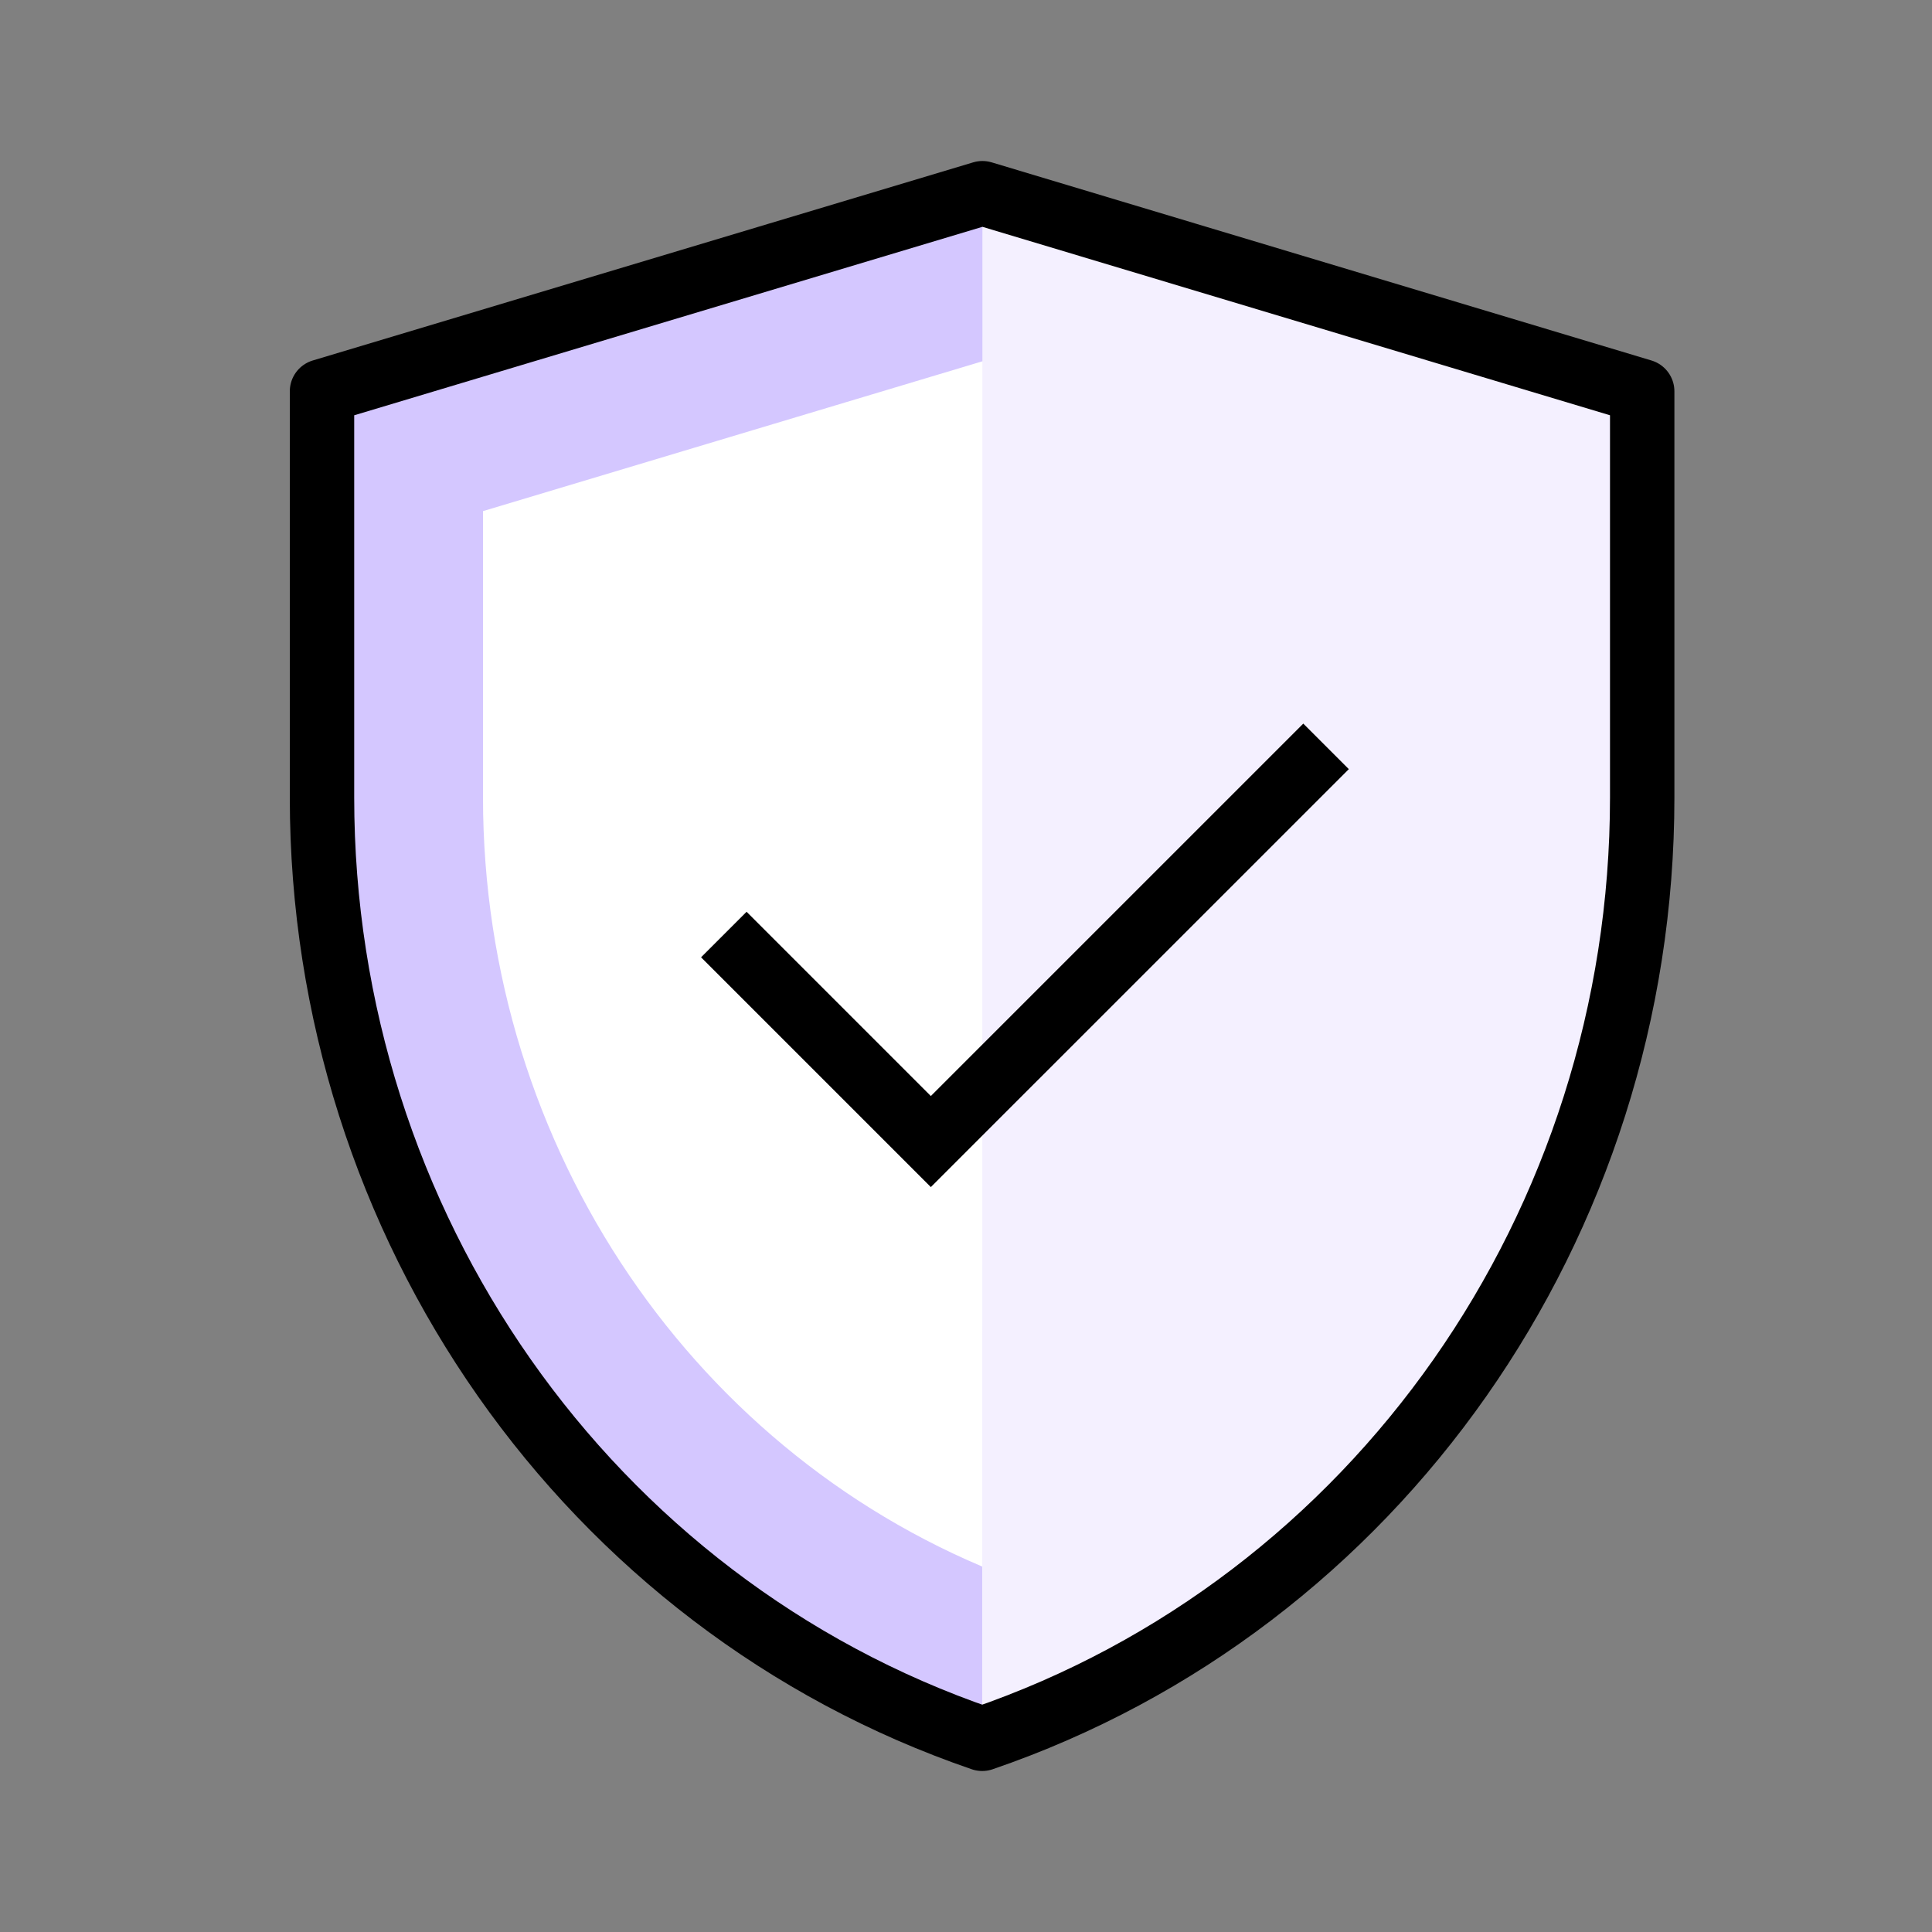 <svg width="60" height="60" viewBox="0 0 60 60" fill="none" xmlns="http://www.w3.org/2000/svg">
<rect x="0" y="0" width="60" height="60" fill="#808080" stroke="none"/>
<path d="M12.5 24.765V14.013L30.509 8.61L48.5 14.012V24.771C48.5 36.704 41.254 47.275 30.503 51.343C19.749 47.275 12.5 36.701 12.5 24.765Z" fill="white" stroke="#D4C7FF" stroke-width="5" stroke-linecap="round" stroke-linejoin="round"/>
<g style="mix-blend-mode:multiply">
<path d="M30.51 6L51 12.153V24.771C51 38.033 42.743 49.808 30.503 54L30.51 6Z" fill="#F4F0FF"/>
</g>
<path d="M10 12.153L30.51 6L51 12.153V24.771C51 38.033 42.743 49.808 30.503 54C18.259 49.808 10 38.031 10 24.765V12.153Z" stroke="black" stroke-width="2" stroke-linecap="round" stroke-linejoin="round"/>
<path d="M22.479 29.023L28.908 35.452L41.182 23.179" stroke="black" stroke-width="2"/>
</svg>
